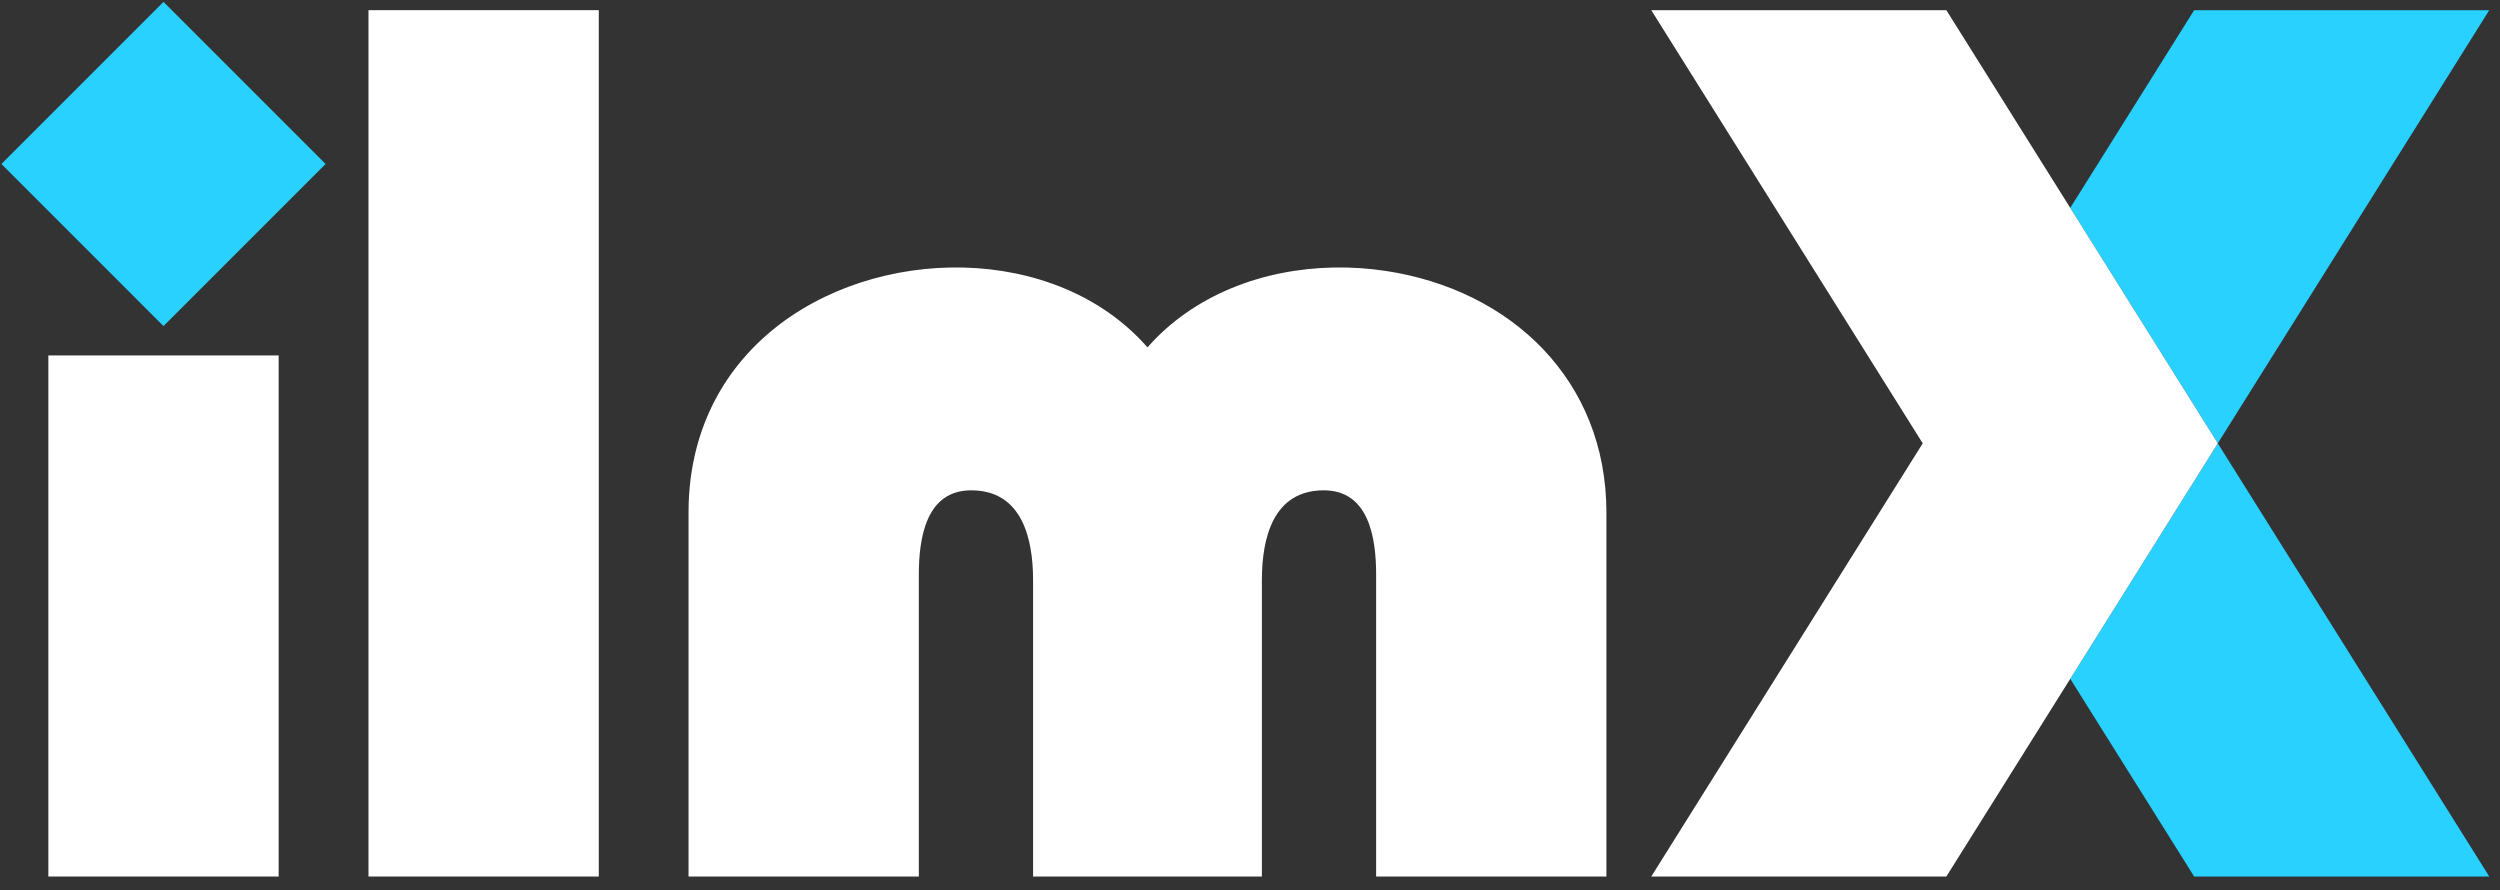<svg width="146" height="52" viewBox="0 0 146 52" fill="none" xmlns="http://www.w3.org/2000/svg">
<rect x="0" y="0" width="146" height="52" fill="#333333" stroke="none"/>
<g clip-path="url(#clip0_1120_6003)">
<path fill-rule="evenodd" clip-rule="evenodd" d="M0.082 9.577L9.548 0.11L19.015 9.577L9.548 19.044L0.082 9.577Z" fill="#28D1FF"/>
<path fill-rule="evenodd" clip-rule="evenodd" d="M120.902 12.142L128.139 0.594H145.373L129.519 25.891L145.373 51.189H128.139L120.902 39.641L129.519 25.891L120.902 12.142Z" fill="#28D1FF"/>
<path d="M2.824 51.189V20.758H16.273V51.189H2.824Z" fill="white"/>
<path d="M67.013 20.287C67.667 19.541 68.41 18.878 69.222 18.306C72.564 15.95 76.911 15.219 80.908 15.819C88.257 16.923 93.814 22.205 93.814 29.92V51.189H80.366V33.545C80.366 31.444 79.957 28.635 77.311 28.635C74.358 28.635 73.694 31.408 73.694 33.882V51.189H60.332V33.882C60.332 31.408 59.667 28.635 56.715 28.635C54.069 28.635 53.66 31.444 53.66 33.545V51.189H40.211V29.92C40.211 25.75 41.81 22.034 45.025 19.347C51.072 14.294 61.652 14.162 67.013 20.287Z" fill="white"/>
<path d="M21.52 51.189V0.594H34.969V51.189H21.52Z" fill="white"/>
<path d="M112.287 25.891L96.434 0.594H113.667L129.52 25.891L113.667 51.189H96.434L112.287 25.891Z" fill="white"/>
</g>
<defs>
<clipPath id="clip0_1120_6003">
<rect width="145.517" height="51.463" fill="white"/>
</clipPath>
</defs>
</svg>
